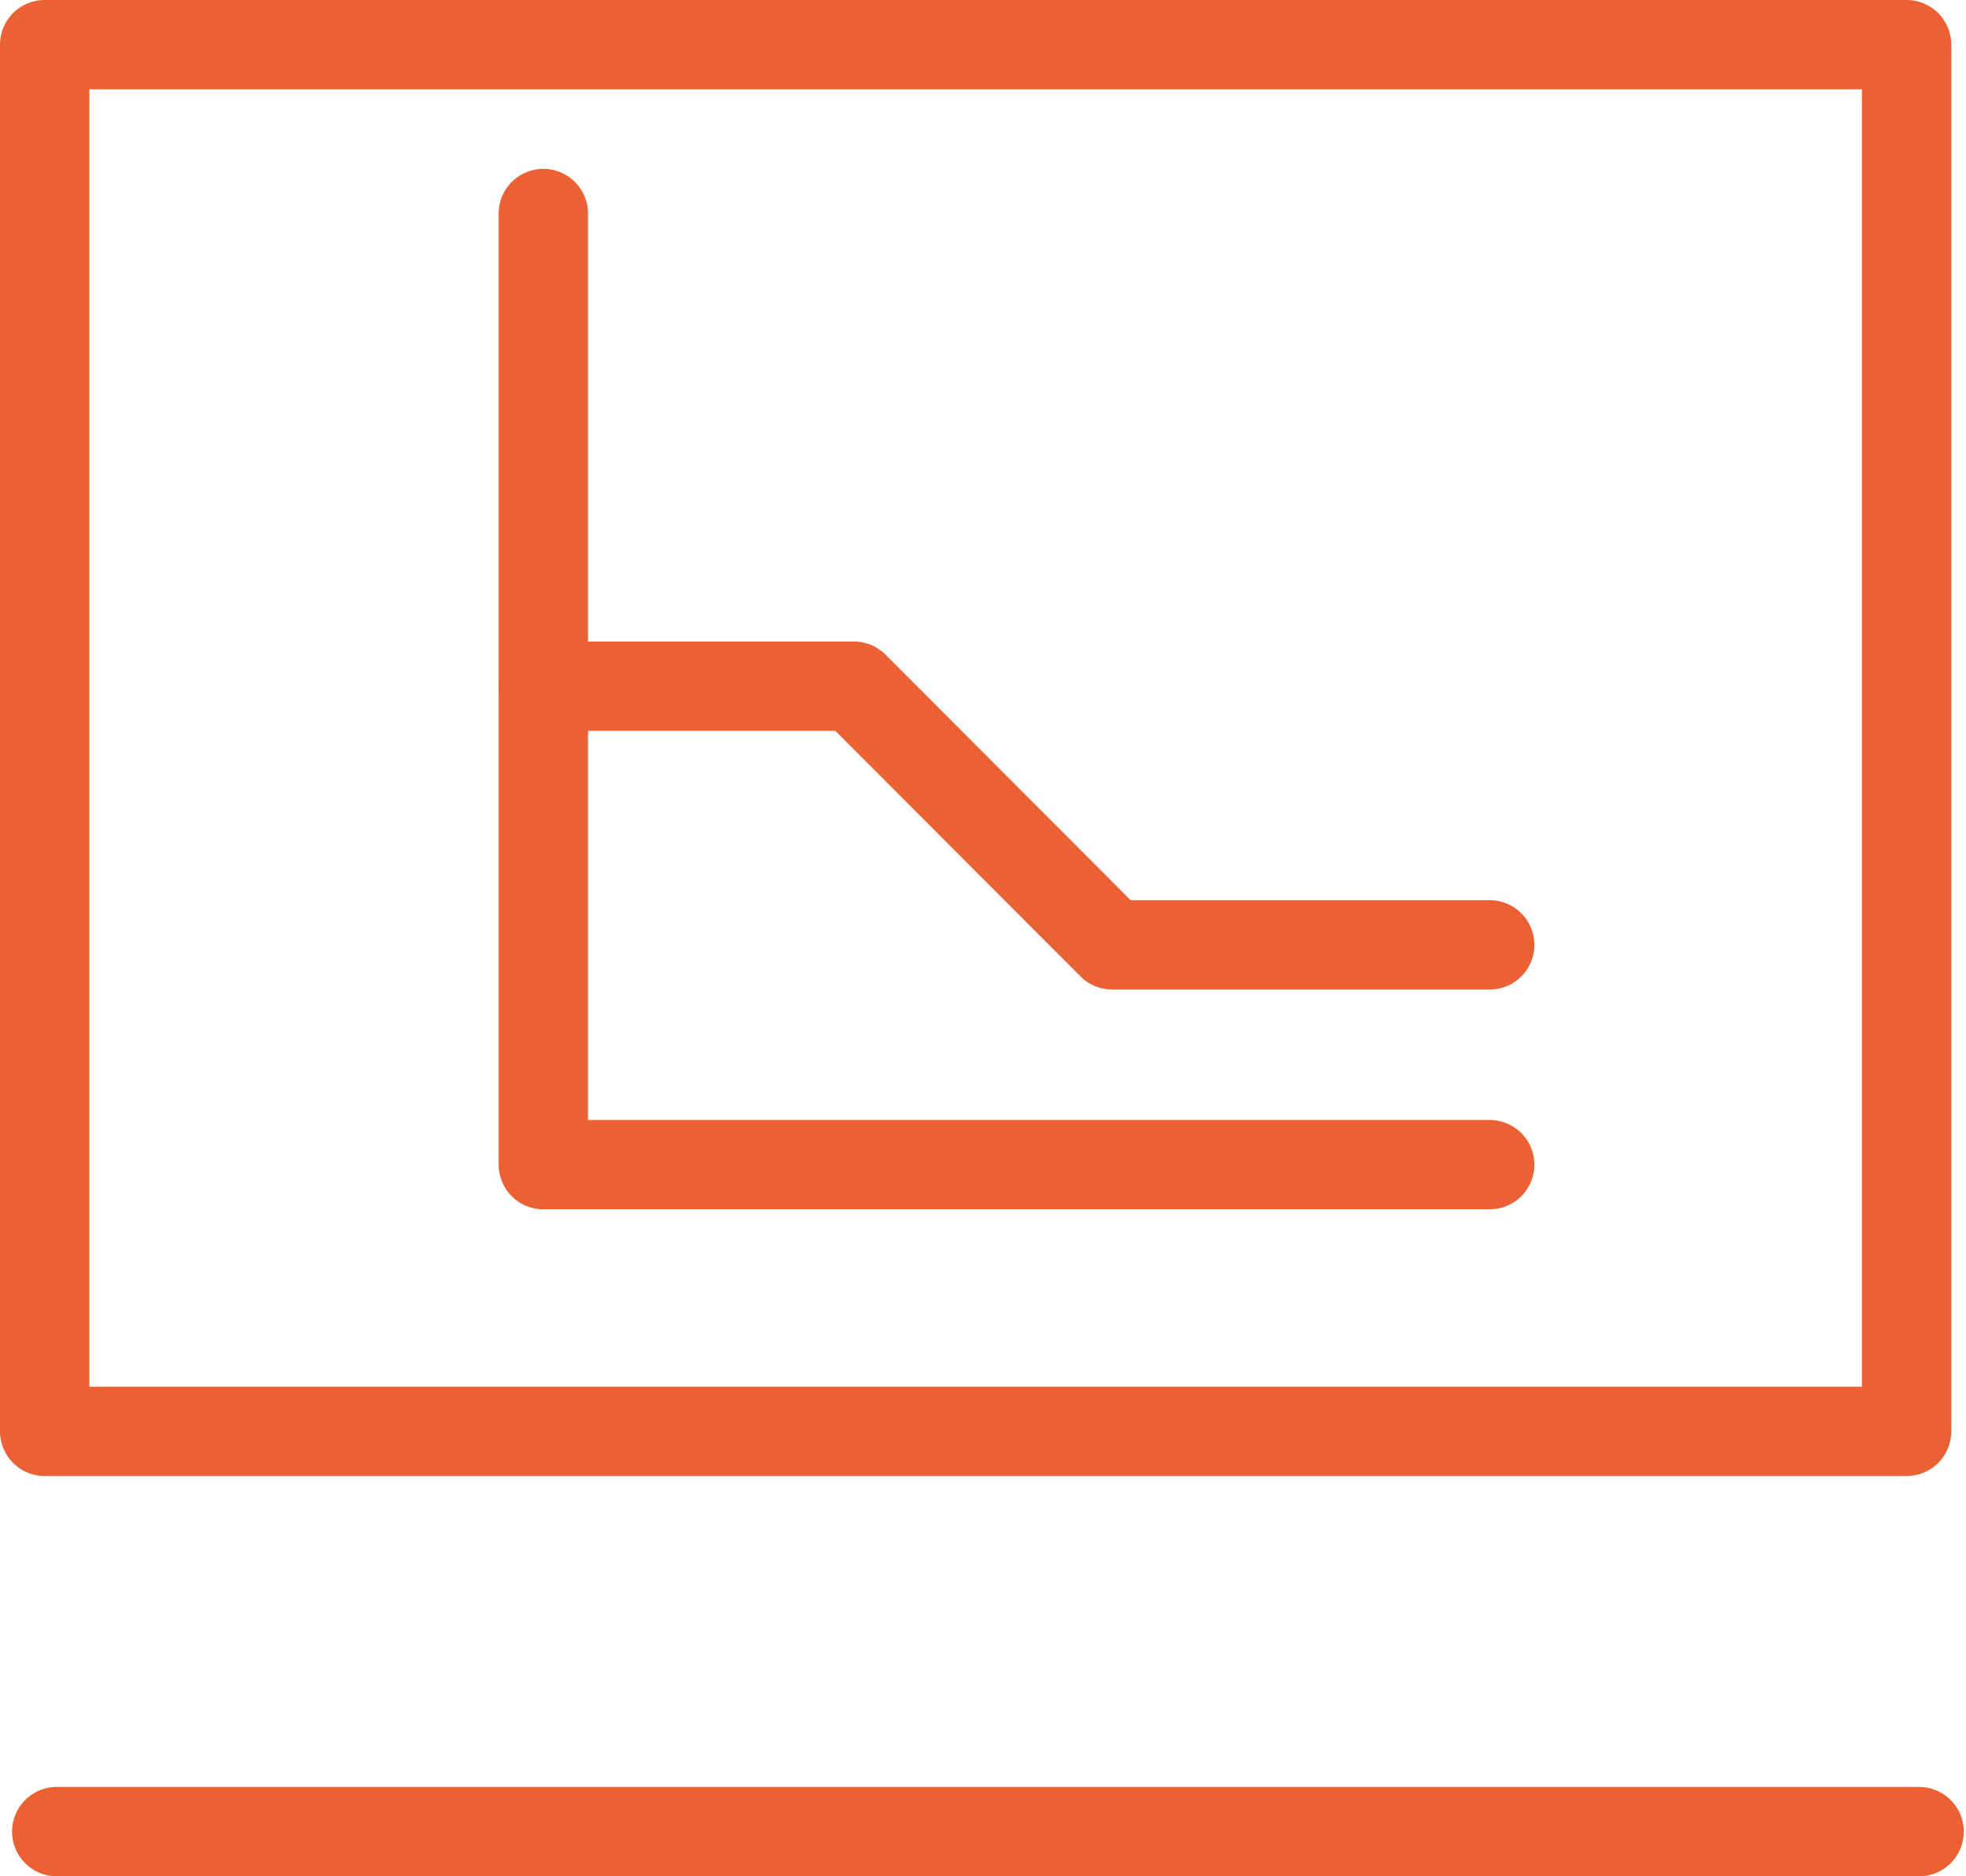 <svg width="44" height="42" viewBox="0 0 44 42" fill="none" xmlns="http://www.w3.org/2000/svg" xmlns:xlink="http://www.w3.org/1999/xlink">
	<desc>
			Created with Pixso.
	</desc>
	<defs/>
	<path id="path" d="M1 1L1 32.04L42.67 32.04L42.67 1L1 1Z" stroke="#EB6133" stroke-opacity="1" stroke-width="2" stroke-linejoin="round"/>
	<path id="line" d="M42.95 41L1.27 41" stroke="#EB6133" stroke-opacity="1" stroke-width="2" stroke-linejoin="round" stroke-linecap="round"/>
	<path id="polyline" d="M12.16 4.78L12.16 26.07L33.34 26.07" stroke="#EB6133" stroke-opacity="1" stroke-width="2" stroke-linejoin="round" stroke-linecap="round"/>
	<path id="polyline" d="M33.34 21.15L24.89 21.15L19.11 15.36L12.16 15.36" stroke="#EB6133" stroke-opacity="1" stroke-width="2" stroke-linejoin="round" stroke-linecap="round"/>
</svg>
